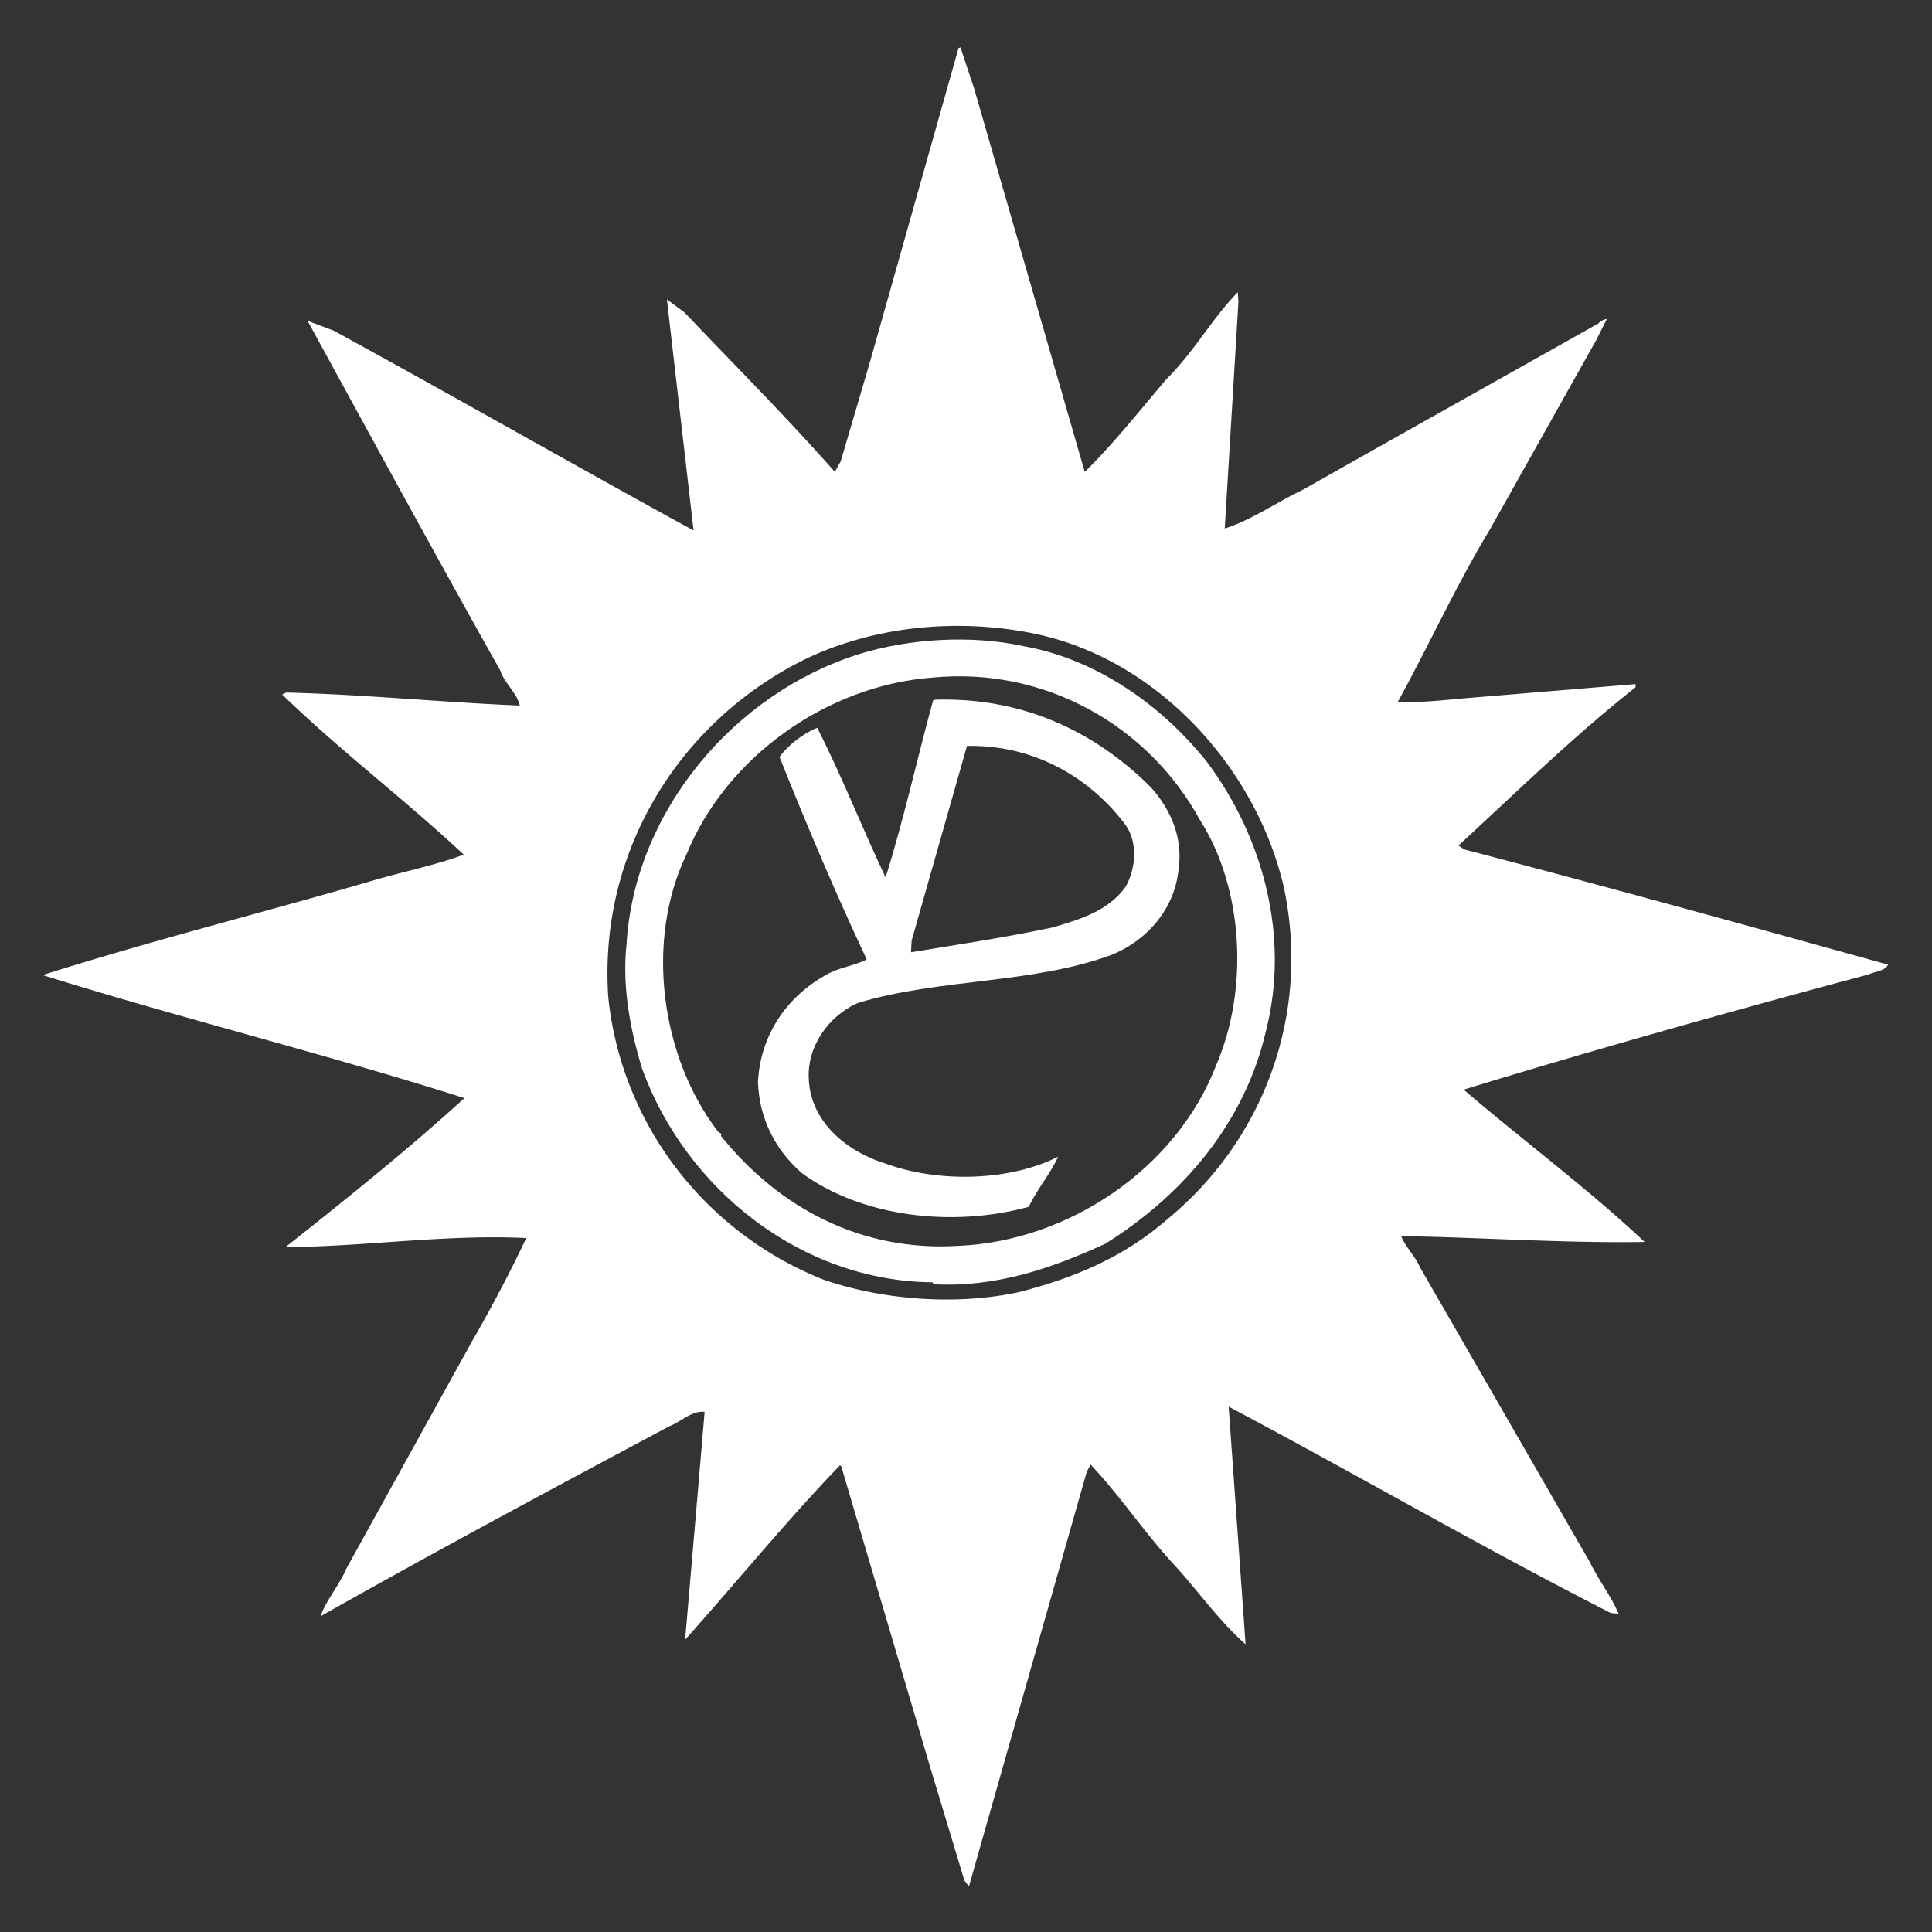 <svg xmlns="http://www.w3.org/2000/svg" width="100" height="100" viewBox="0 0 100 100"><rect x="0" y="0" width="100" height="100" fill="#333333" stroke="none"/><path d="m119.736 148.207-.227.152c2.224 2.047 4.5 4.271 6.875 6.142v.126l-6.699-.556c-.834-.076-1.743-.177-2.527-.126 1.213 2.2 2.25 4.5 3.564 6.673l4.145 7.381.405.808a.6.6 0 0 1-.329-.176l-7.962-4.474-3.539-1.997c-1.01-.48-1.972-1.163-3.008-1.49l.531 8.794-.025.38c-1.01-1.037-1.668-2.275-2.78-3.387-1.012-1.188-2.073-2.528-3.16-3.589 0 .025-.025.05-.025.075l-4.272 14.812-.53 1.593-.076-.025-3.438-12.184-1.138-3.867-.227-.404c-1.896 2.148-3.892 4.145-5.839 6.192l-.682.506 1.036-8.973c-4.625 2.528-9.302 5.206-13.978 7.76l-1.01.38c2.476-4.526 4.953-9.076 7.481-13.575.151-.48.657-.884.758-1.364-3.033.126-6.015.43-9.074.505l-.152-.076c2.3-2.224 4.752-4.07 7.052-6.218-1.162-.43-2.35-.657-3.538-1.01-4.247-1.239-8.594-2.327-12.815-3.666 5.434-1.694 10.97-3.059 16.378-4.777-2.249-2.048-4.65-3.969-6.95-5.789 3.134.026 6.243.506 9.352.354a55.579 55.579 0 0 0-2.098-3.993l-4.878-8.822c-.278-.657-.809-1.264-1.012-1.87 4.474 2.527 9 4.954 13.55 7.381.454.176.858.606 1.363.556-.252-2.983-.505-5.915-.757-8.847 1.946 2.173 3.967 4.651 6.015 6.774l.051-.05 3.488-11.805 1.29-4.27.176-.229 4.575 16.101.151.278c1.213-1.289 2.124-2.705 3.362-4.019.86-.96 1.694-2.123 2.654-2.957l-.657 9.226c5.005-2.654 9.782-5.435 14.837-8.013l.303-.025c-.303.708-.783 1.314-1.112 1.997l-6.597 11.45c-.202.455-.556.783-.733 1.213 3.135-.05 6.32-.278 9.454-.227-2.2 2.072-4.727 3.943-7.027 5.915 5.207 1.592 10.44 3.058 15.722 4.473.277.127.632.127.758.38-5.46 1.516-10.945 3.033-16.455 4.473m-11.526-14.356c-1.719-1.492-3.615-2.276-5.763-2.832-2.452-.53-5.308-.303-7.583.48-4.6 1.82-7.86 6.042-8.367 10.971-.378 5.535 2.63 10.515 7.382 12.992 2.704 1.39 6.091 1.77 9.225 1.112 4.752-1.01 8.57-5.232 9.63-9.858 1.037-4.954-.808-9.807-4.524-12.865" style="fill:#fff;fill-opacity:1;fill-rule:nonzero;stroke:none;image-rendering:optimizeQuality" transform="matrix(1.333 0 0 -1.333 -83.816 241.527)"/><path d="M109.752 151.594c-1.77 2.225-4.297 3.994-7.102 4.5-2.048.454-4.474.302-6.421-.304-4.827-1.516-8.72-6.092-9.024-11.274-.176-1.668.152-3.336.607-4.827 1.694-4.65 6.143-8.24 11.273-8.29l.05-.076c2.453-.127 4.602.632 6.648 1.567 3.085 1.921 5.435 4.752 6.244 8.24.96 3.715-.126 7.583-2.275 10.464m.354-11.753c-1.542-4.02-5.738-6.85-10.034-7.027-3.717-.227-6.926 1.441-9.202 4.271l.026.076-.126.076c-2.225 2.882-2.857 7.406-1.24 10.768 1.543 3.791 5.46 6.572 9.555 6.875 4.424.43 8.418-1.92 10.389-5.535 1.694-2.654 1.895-6.572.632-9.504" style="fill:#fff;fill-opacity:1;fill-rule:nonzero;stroke:none" transform="matrix(1.333 0 0 -1.333 -83.816 241.527)"/><path d="M107.578 150.609c-2.25 2.249-5.08 3.513-8.391 3.412l-.076-.025c-.632-2.3-1.138-4.626-1.846-6.876-.91 1.921-1.693 3.918-2.654 5.814-.556-.228-1.137-.682-1.465-1.137 1.06-2.654 2.173-5.283 3.386-7.861-.48-.253-1.086-.304-1.592-.607-1.542-.859-2.553-2.376-2.63-4.17.052-1.391.659-2.604 1.695-3.514 2.35-1.719 5.864-2.123 8.82-1.314.305.657.86 1.314 1.139 1.946-1.896-.961-4.651-1.011-6.673-.278-1.492.455-2.932 1.593-3.008 3.286-.076 1.264.759 2.452 1.896 2.957 3.134.961 6.774.733 9.857 1.871 1.39.556 2.452 1.794 2.604 3.311.177 1.213-.278 2.3-1.062 3.185m-.985-3.842c-.683-.96-1.82-1.289-2.856-1.592-1.795-.38-3.64-.658-5.486-.961l.026.455 2.148 7.557c2.477.051 4.65-1.112 6.092-2.982.556-.683.48-1.744.076-2.477" style="display:inline;fill:#fff;fill-opacity:1;fill-rule:nonzero;stroke:none;stroke-width:1;stroke-dasharray:none" transform="matrix(1.333 0 0 -1.333 -83.816 241.527)"/></svg>